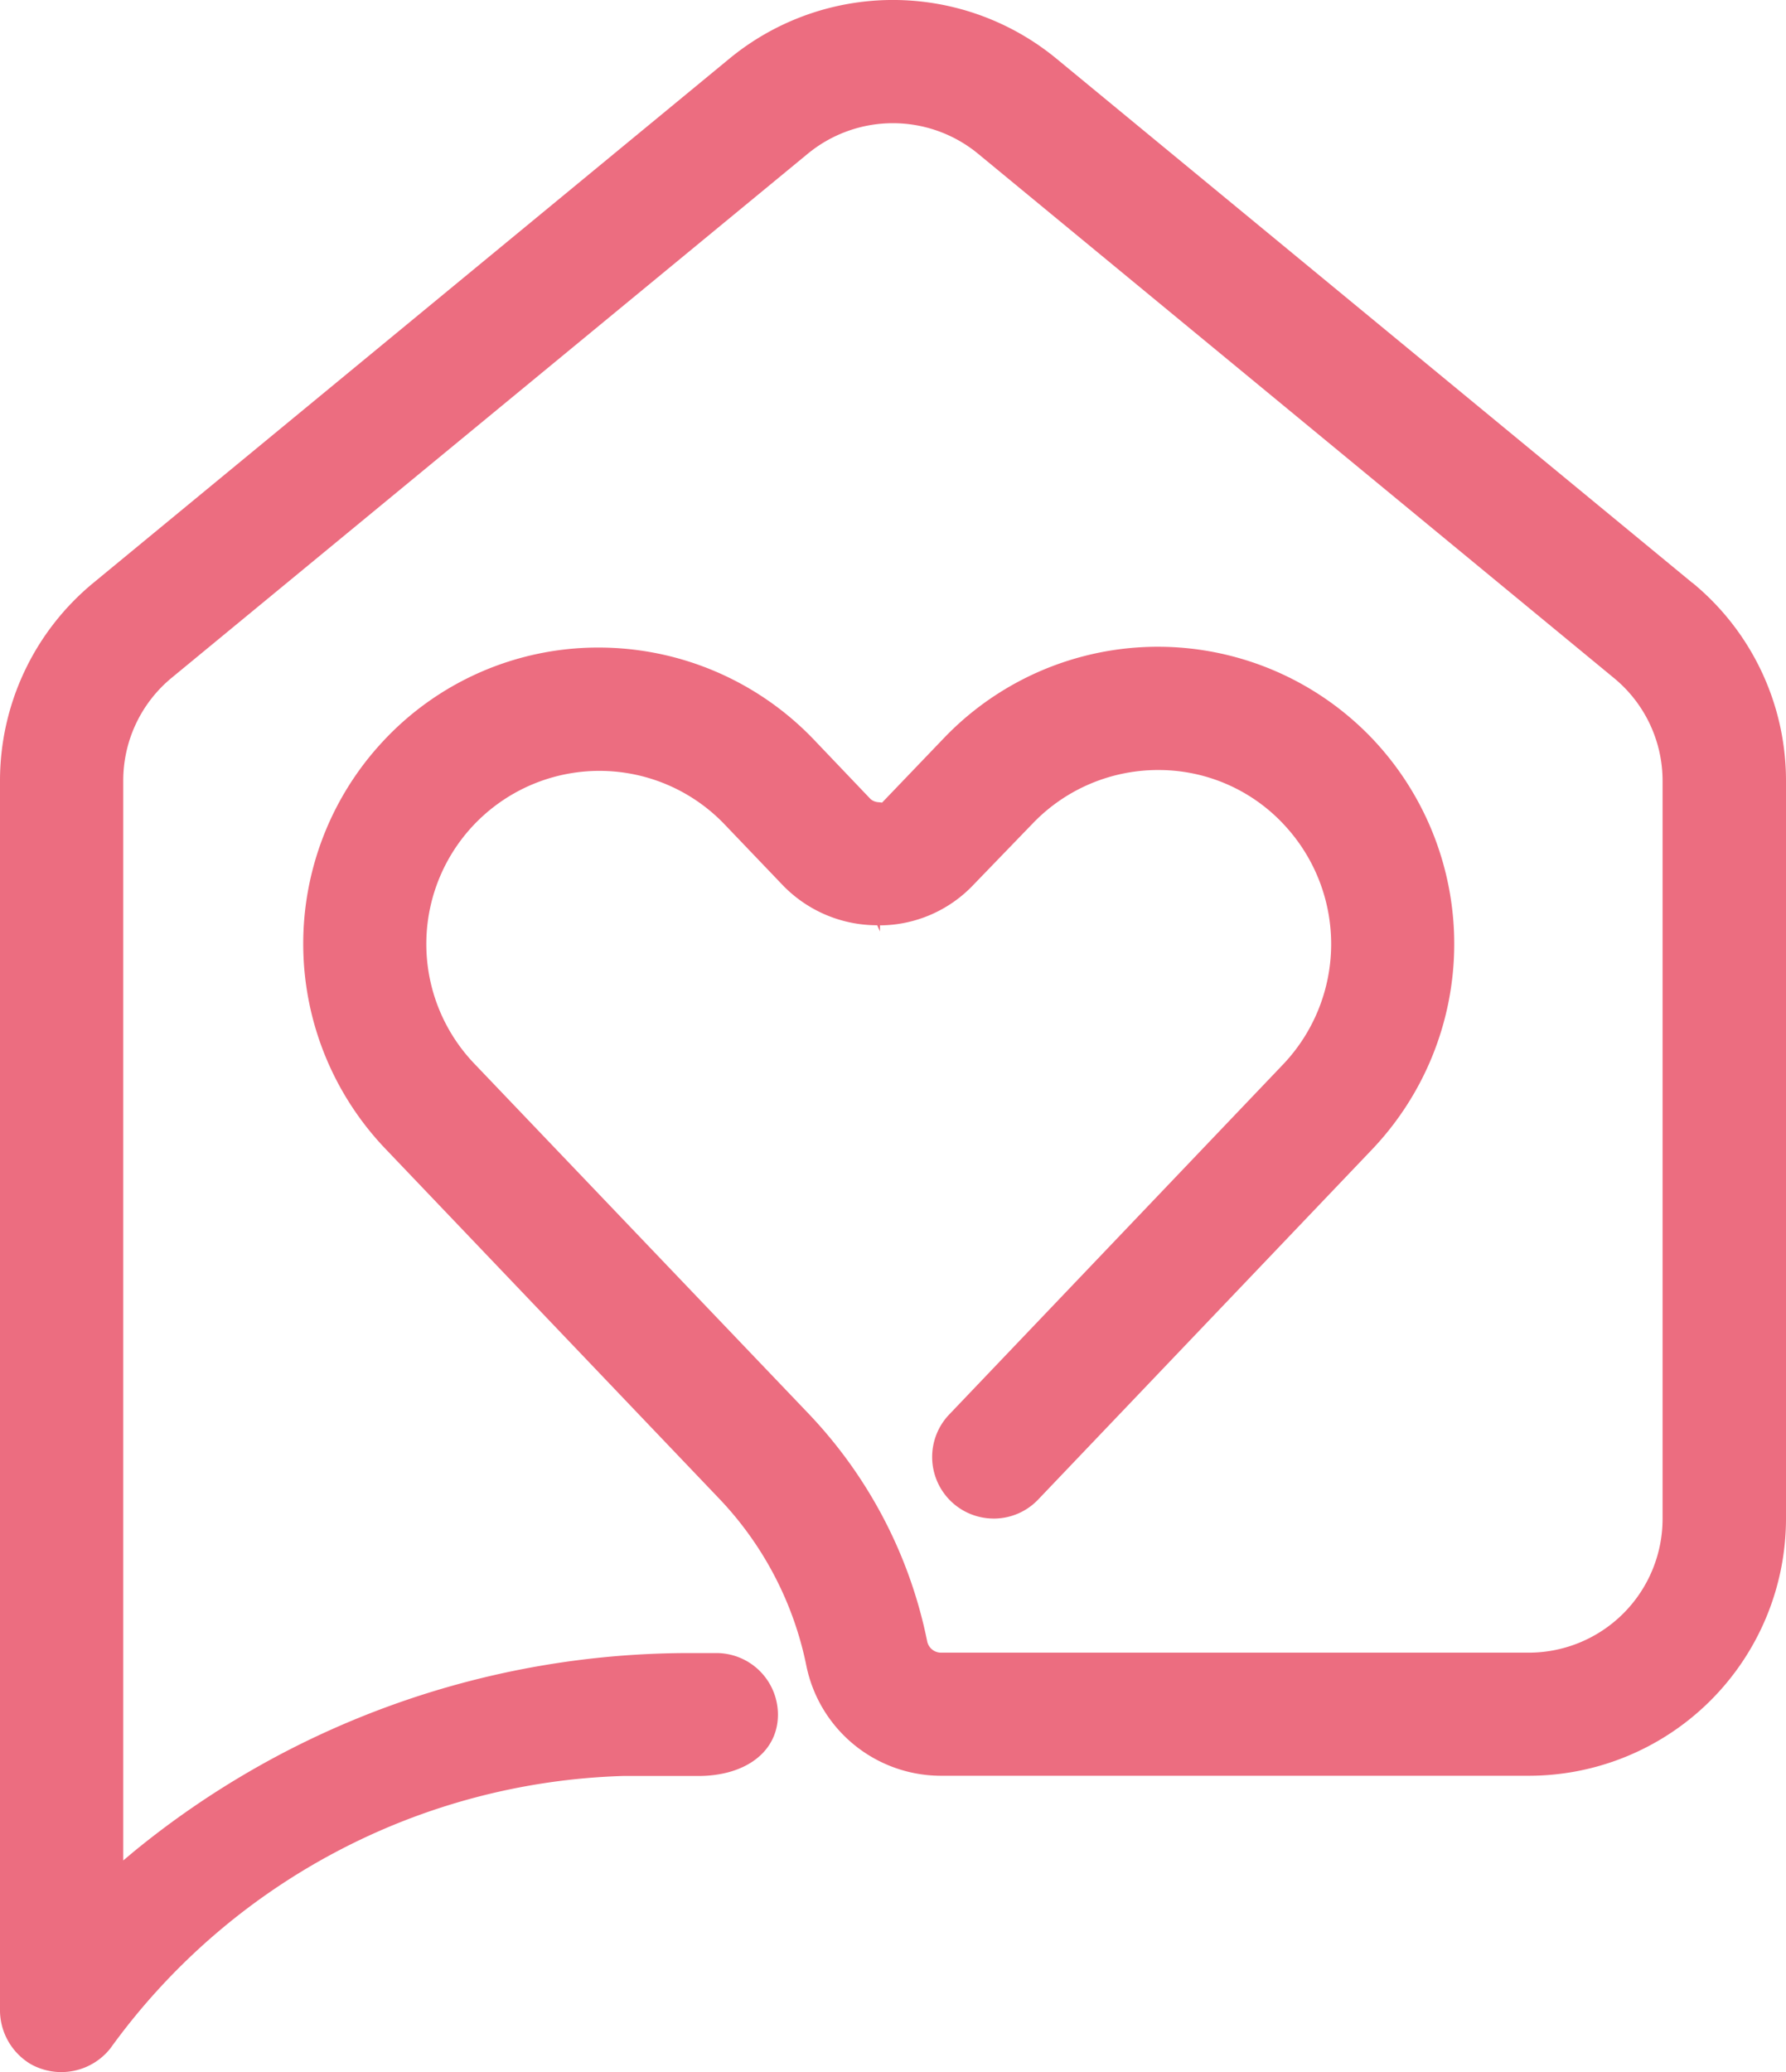 <svg xmlns="http://www.w3.org/2000/svg" xmlns:xlink="http://www.w3.org/1999/xlink" width="31.633" height="36.696" viewBox="0 0 31.633 36.696">
  <defs>
    <clipPath id="clip-path">
      <rect width="31.633" height="36.696" fill="none"/>
    </clipPath>
  </defs>
  <g id="반복_그리드_2" data-name="반복 그리드 2" clip-path="url(#clip-path)">
    <g transform="translate(-260 -20.523)">
      <path id="패스_2200" data-name="패스 2200" d="M29.974,10.322,18.708,1.036a4.556,4.556,0,0,0-5.786,0L1.654,10.322A4.538,4.538,0,0,0,0,13.833V35.569a1.115,1.115,0,0,0,.536.981,1.109,1.109,0,0,0,1.418-.273,11.634,11.634,0,0,1,9.076-4.825h1.336c.794,0,1.347-.384,1.407-.977a1.091,1.091,0,0,0-1.085-1.2h-.47A15.534,15.534,0,0,0,2.359,32.8l-.176.148V13.833A2.358,2.358,0,0,1,3.045,12L14.309,2.721a2.373,2.373,0,0,1,3.012,0l11.264,9.286a2.358,2.358,0,0,1,.862,1.828V26.9a2.372,2.372,0,0,1-2.368,2.368H16.66a.251.251,0,0,1-.238-.2,8.19,8.19,0,0,0-2.108-4.04L8.4,18.836A3.066,3.066,0,0,1,12.834,14.6l1.012,1.058a2.324,2.324,0,0,0,1.691.728l.049.11v-.108a2.3,2.3,0,0,0,1.66-.723L18.3,14.574a3.074,3.074,0,0,1,2.238-.937,3.028,3.028,0,0,1,2.221.986,3.094,3.094,0,0,1-.033,4.227l-5.914,6.2a1.09,1.09,0,0,0,.787,1.843h.026a1.086,1.086,0,0,0,.763-.337l5.914-6.2a5.28,5.28,0,0,0,.06-7.215,5.247,5.247,0,0,0-7.632-.082l-1.107,1.155-.055-.007a.236.236,0,0,1-.148-.055l-1.012-1.061a5.276,5.276,0,0,0-3.839-1.623,5.2,5.2,0,0,0-3.81,1.687,5.256,5.256,0,0,0,.06,7.182l5.916,6.2a6.017,6.017,0,0,1,1.548,2.968,2.435,2.435,0,0,0,2.377,1.943H27.081A4.557,4.557,0,0,0,31.633,26.9V13.833a4.536,4.536,0,0,0-1.656-3.511Z" transform="translate(260 20.523)" fill="#ec6d80"/>
    </g>
  </g>
</svg>
